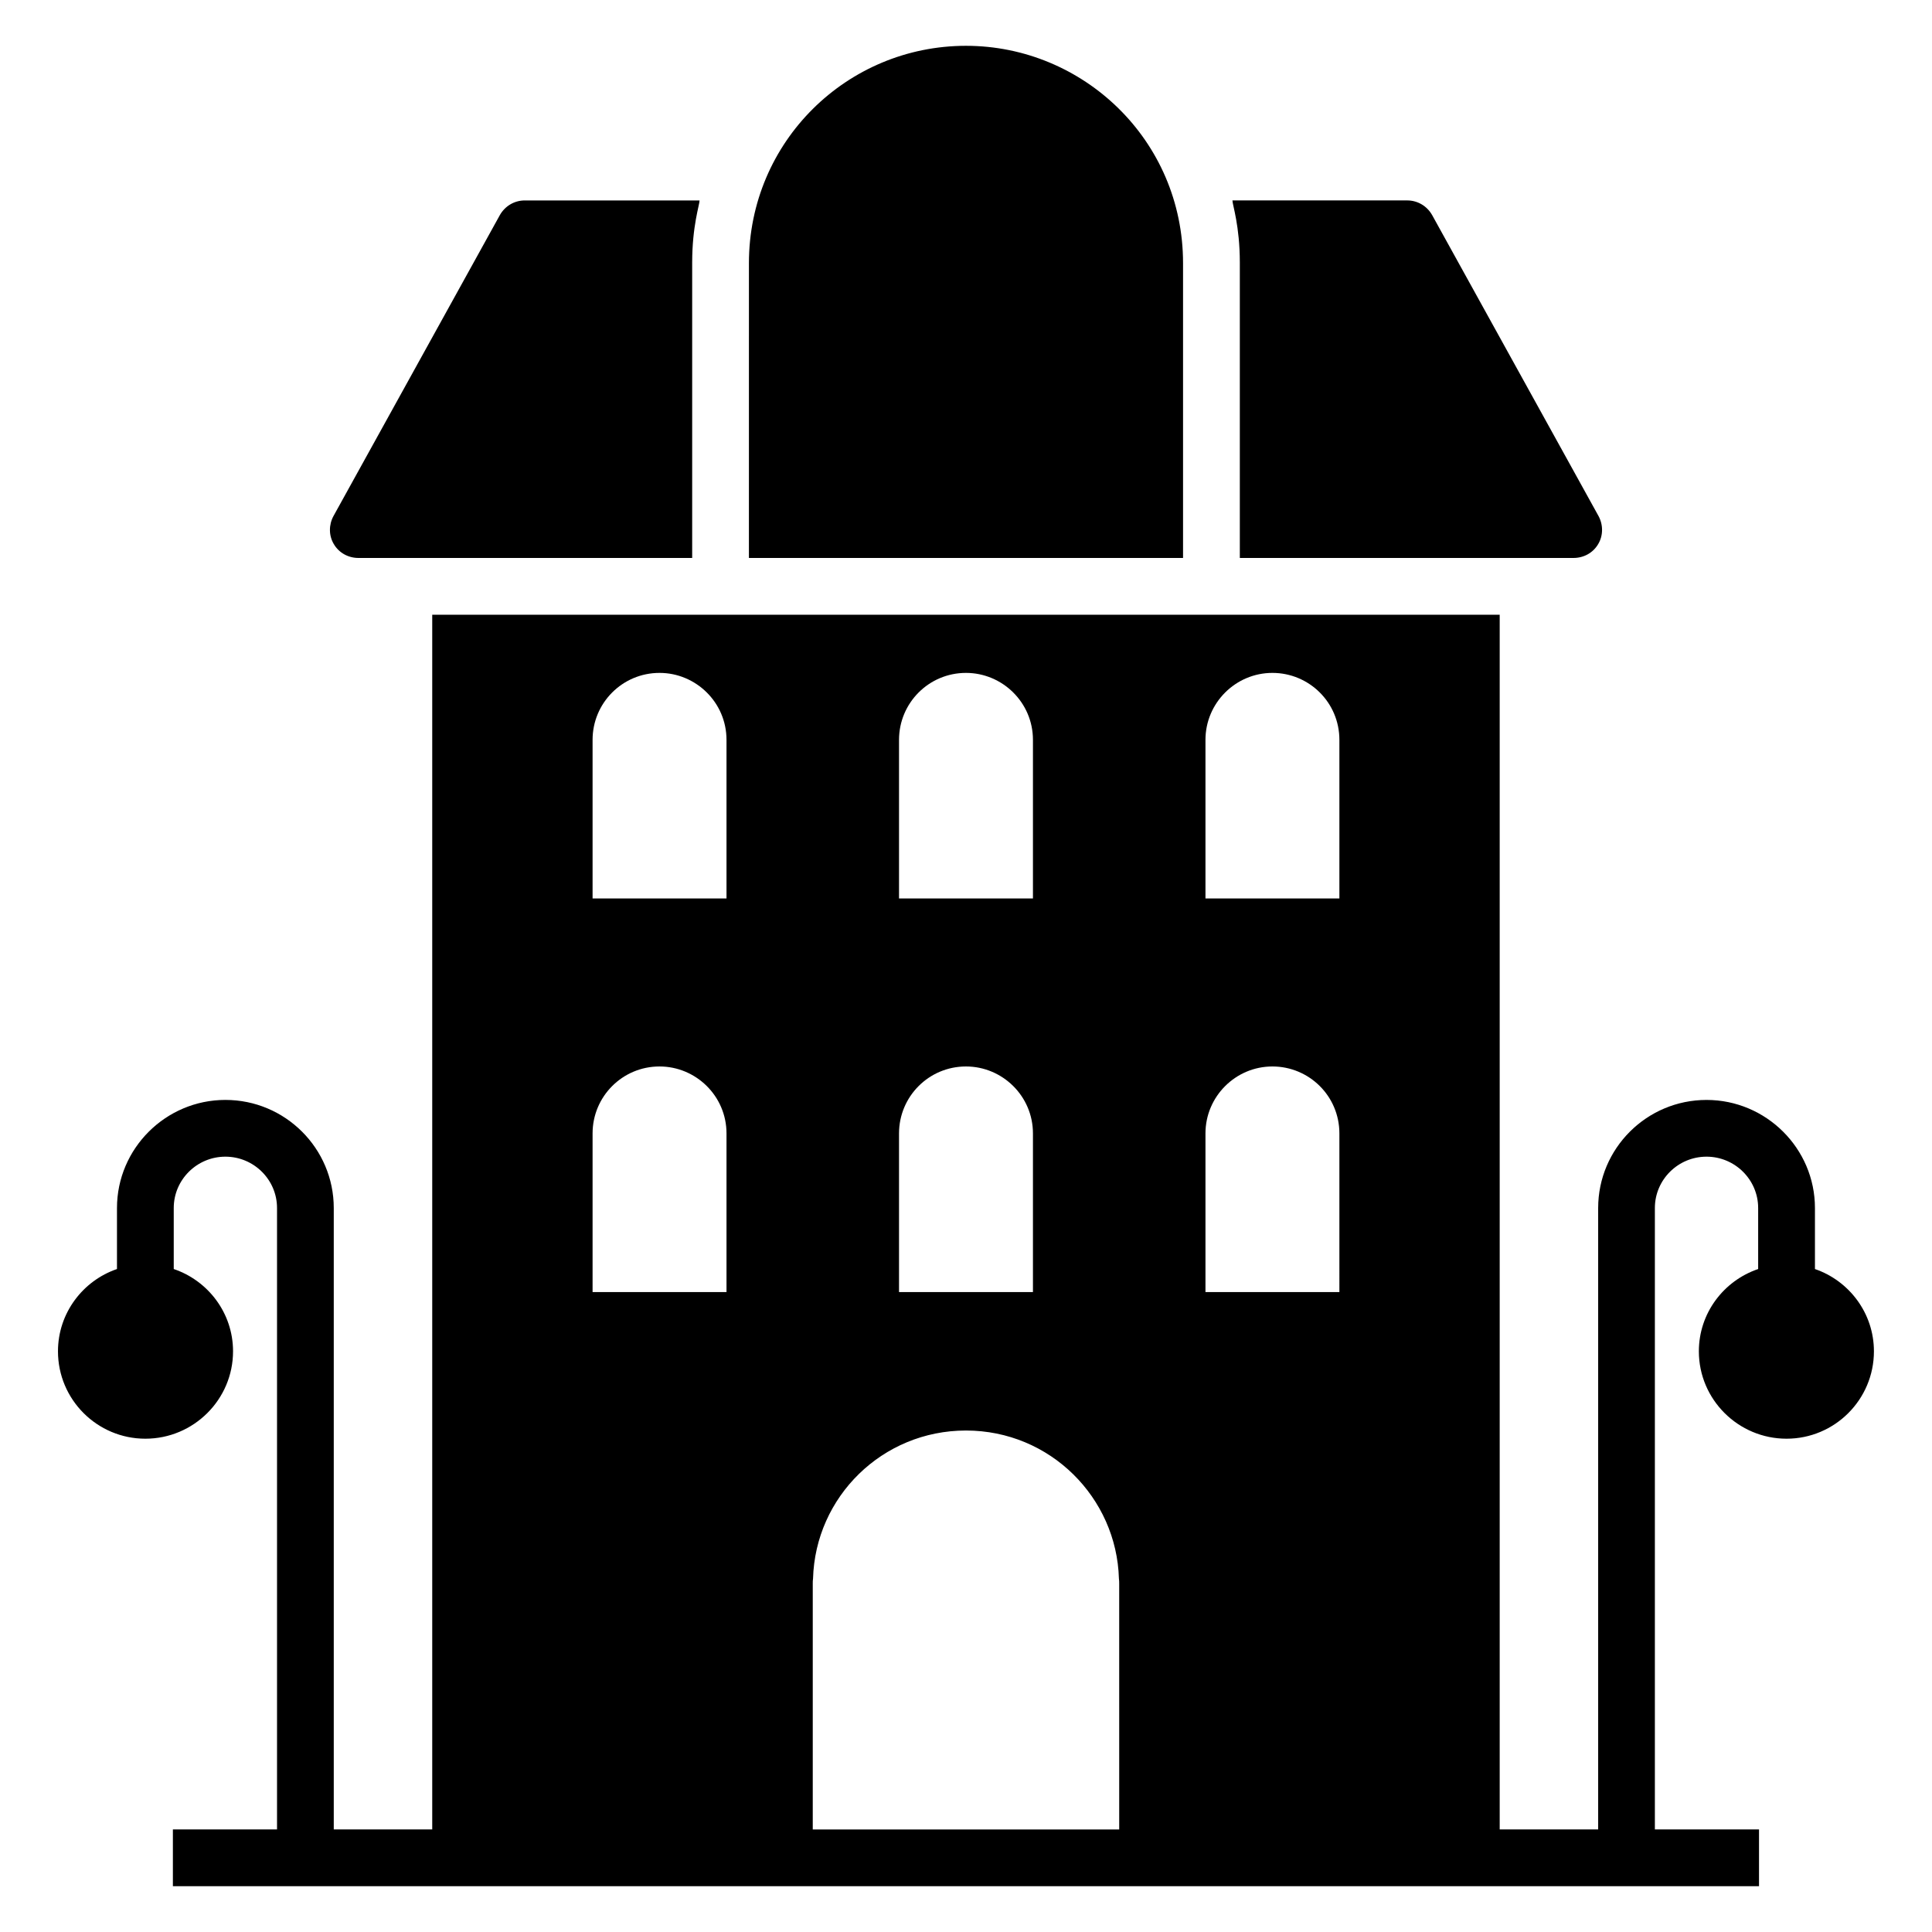 <?xml version="1.0" encoding="UTF-8"?>
<!-- Uploaded to: ICON Repo, www.iconrepo.com, Generator: ICON Repo Mixer Tools -->
<svg fill="#000000" width="800px" height="800px" version="1.1" viewBox="144 144 512 512" xmlns="http://www.w3.org/2000/svg">
 <g>
  <path d="m342.47 291.87h115.05v-78.129c0-32.629-26.492-57.602-57.523-57.602-31.492 0-57.523 25.355-57.523 57.602z"/>
  <path d="m329.39 197.12c0 1.141-1.957 6.766-1.957 16.469v0.152 78.129l-88.43-0.004c-2.707 0-5.188-1.355-6.543-3.684-1.352-2.254-1.352-5.113-0.074-7.445l44.066-79.707c1.352-2.406 3.836-3.91 6.617-3.91z"/>
  <path d="m567.54 288.18c-1.355 2.332-3.836 3.684-6.543 3.684h-88.43v-78.129-0.152c0-9.746-1.957-15.293-1.957-16.469h46.32c2.781 0 5.266 1.504 6.617 3.91l44.066 79.707c1.277 2.336 1.277 5.191-0.074 7.449z"/>
  <path d="m624.98 480.31v-16.168c0-15.789-12.934-28.648-28.727-28.648-15.867 0-28.723 12.859-28.723 28.648v164.68h-26.094v-321.91l-282.89-0.004v321.91h-26.094v-164.68c0-15.789-12.859-28.648-28.723-28.648-15.793 0-28.727 12.859-28.727 28.648v16.168c-9.02 3.082-15.637 11.652-15.637 21.805 0 12.785 10.379 23.16 23.16 23.16 12.785 0 23.234-10.379 23.234-23.16 0-10.152-6.617-18.723-15.715-21.805v-16.168c0-7.519 6.168-13.609 13.688-13.609 7.519 0 13.684 6.09 13.684 13.609v164.68h-27.598v15.039h420.34v-15.039h-27.598v-164.68c0-7.519 6.164-13.609 13.684-13.609 7.519 0 13.688 6.09 13.688 13.609v16.168c-9.098 3.082-15.715 11.656-15.715 21.805 0 12.785 10.453 23.16 23.234 23.16s23.16-10.375 23.16-23.16c0-10.152-6.617-18.723-15.641-21.805zm-242.73-140.24c0-9.773 7.894-17.746 17.746-17.746 9.625 0 17.746 7.82 17.746 17.746v42.035h-35.492zm0 104.3c0-9.773 7.894-17.746 17.746-17.746 9.625 0 17.746 7.82 17.746 17.746v42.035h-35.492zm-45.719 42.035h-35.492v-42.035c0-9.773 7.894-17.746 17.746-17.746 9.625 0 17.746 7.82 17.746 17.746zm0-104.3h-35.492v-42.035c0-9.773 7.894-17.746 17.746-17.746 9.625 0 17.746 7.82 17.746 17.746zm104.07 246.72h-81.211v-65.121c0-0.453 0-0.902 0.074-1.352 0.602-21.656 18.348-39.25 40.531-39.25 22.332 0 39.93 17.82 40.531 39.25 0.074 0.453 0.074 0.902 0.074 1.352zm58.352-142.42h-35.492v-42.035c0-9.773 7.973-17.746 17.746-17.746 9.699 0 17.746 7.82 17.746 17.746zm0-104.3h-35.492v-42.035c0-9.773 7.973-17.746 17.746-17.746 9.699 0 17.746 7.82 17.746 17.746z"/>
 </g>
</svg>